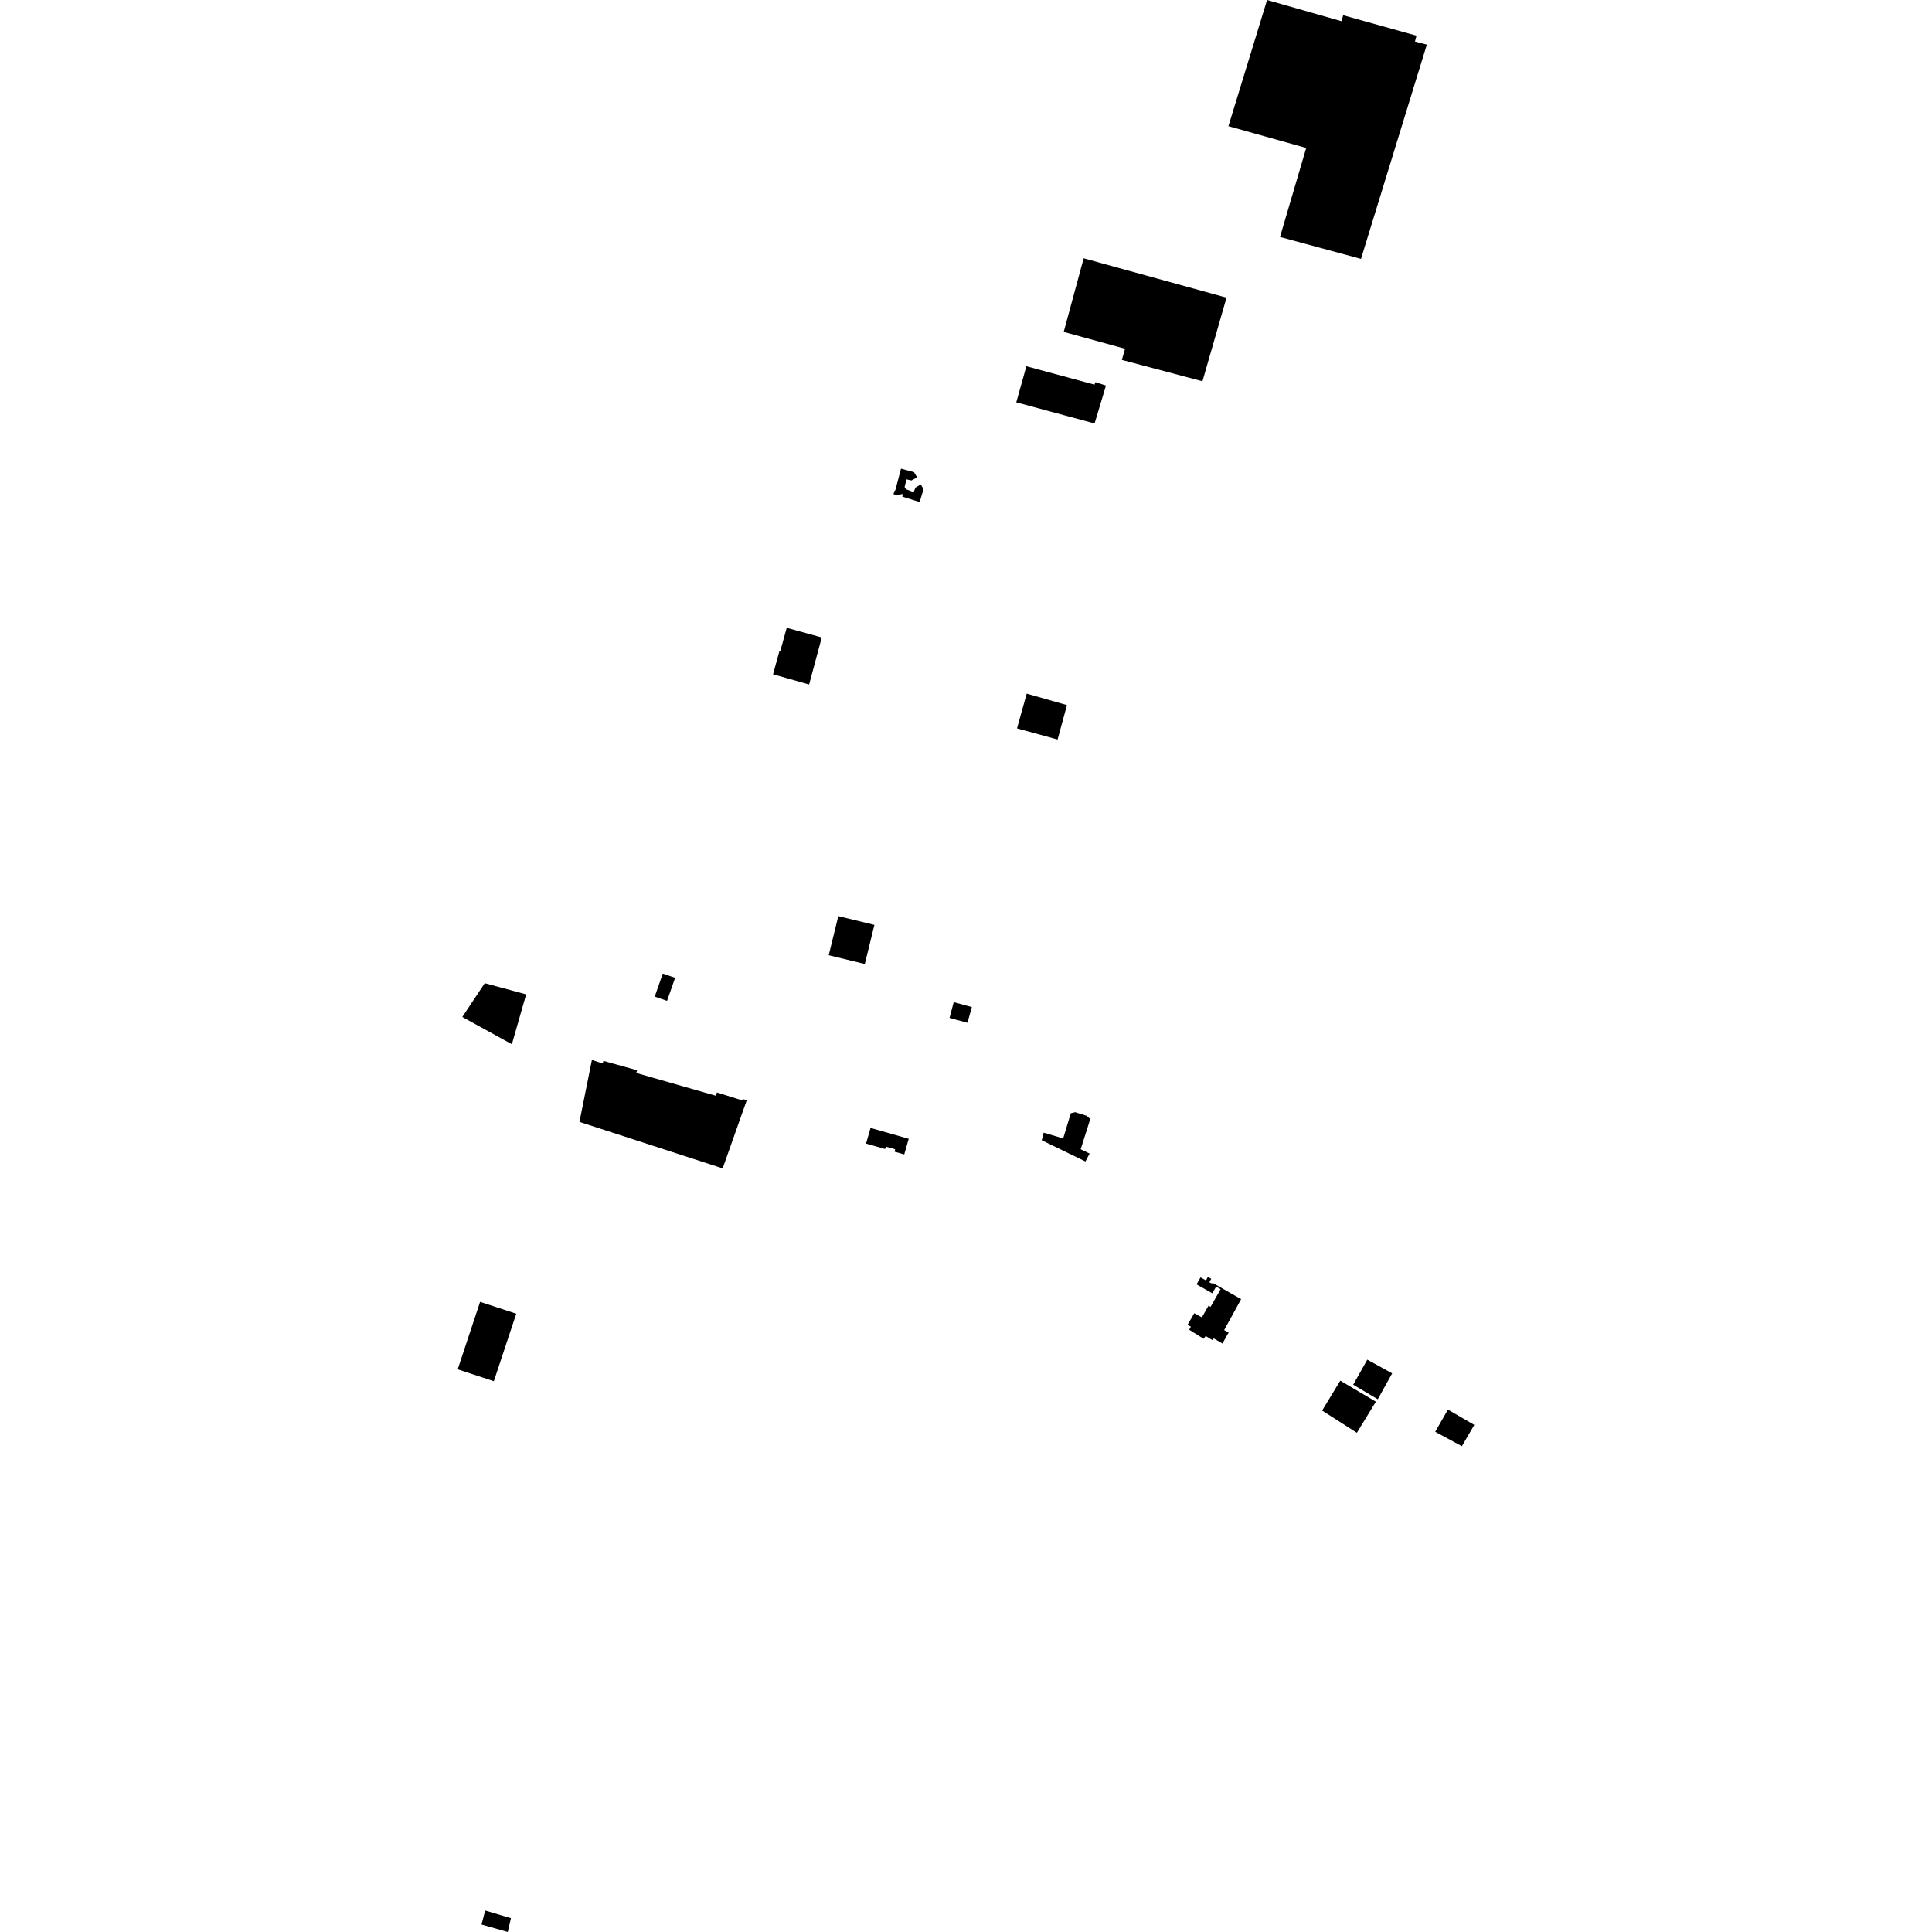 <?xml version="1.0" encoding="utf-8" standalone="no"?>
<!DOCTYPE svg PUBLIC "-//W3C//DTD SVG 1.1//EN"
  "http://www.w3.org/Graphics/SVG/1.1/DTD/svg11.dtd">
<!-- Created with matplotlib (https://matplotlib.org/) -->
<svg height="288pt" version="1.1" viewBox="0 0 288 288" width="288pt" xmlns="http://www.w3.org/2000/svg" xmlns:xlink="http://www.w3.org/1999/xlink">
 <defs>
  <style type="text/css">
*{stroke-linecap:butt;stroke-linejoin:round;}
  </style>
 </defs>
 <g id="figure_1">
  <g id="patch_1">
   <path d="M 0 288 
L 288 288 
L 288 0 
L 0 0 
z
" style="fill:none;opacity:0;"/>
  </g>
  <g id="axes_1">
   <g id="PatchCollection_1">
    <path clip-path="url(#p93fc36126e)" d="M 71.566 194.067 
L 68.229 204.128 
L 73.618 205.895 
L 76.957 195.833 
L 71.566 194.067 
"/>
    <path clip-path="url(#p93fc36126e)" d="M 153.049 103.396 
L 151.605 108.579 
L 157.653 110.239 
L 159.052 105.107 
L 153.049 103.396 
"/>
    <path clip-path="url(#p93fc36126e)" d="M 199.793 205.816 
L 205.102 208.946 
L 202.268 213.585 
L 197.089 210.27 
L 199.793 205.816 
"/>
    <path clip-path="url(#p93fc36126e)" d="M 203.823 202.684 
L 207.528 204.726 
L 205.384 208.59 
L 201.72 206.417 
L 203.823 202.684 
"/>
    <path clip-path="url(#p93fc36126e)" d="M 215.841 210.131 
L 219.771 212.41 
L 217.92 215.582 
L 213.944 213.435 
L 215.841 210.131 
"/>
    <path clip-path="url(#p93fc36126e)" d="M 123.535 142.395 
L 124.966 136.567 
L 130.347 137.873 
L 128.916 143.701 
L 123.535 142.395 
"/>
    <path clip-path="url(#p93fc36126e)" d="M 110.726 163.836 
L 111.322 163.998 
L 107.726 174.167 
L 86.376 167.239 
L 88.234 158.007 
L 89.843 158.529 
L 89.945 158.141 
L 94.965 159.538 
L 94.857 159.948 
L 106.742 163.349 
L 106.868 162.85 
L 110.676 164.043 
L 110.726 163.836 
"/>
    <path clip-path="url(#p93fc36126e)" d="M 117.274 93.587 
L 122.499 95.026 
L 120.613 102.036 
L 115.237 100.515 
L 116.185 97.065 
L 116.307 97.096 
L 117.274 93.587 
"/>
    <path clip-path="url(#p93fc36126e)" d="M 190.809 35.323 
L 202.882 38.593 
L 212.695 6.65 
L 210.926 6.189 
L 211.157 5.32 
L 200.226 2.27 
L 199.975 3.159 
L 188.881 0 
L 183.118 18.806 
L 194.714 22.056 
L 190.809 35.323 
"/>
    <path clip-path="url(#p93fc36126e)" d="M 167.232 53.651 
L 167.714 51.99 
L 158.568 49.477 
L 161.542 38.504 
L 182.836 44.371 
L 179.248 56.836 
L 167.232 53.651 
"/>
    <path clip-path="url(#p93fc36126e)" d="M 163.169 63.125 
L 151.495 59.978 
L 153 54.596 
L 163.167 57.341 
L 163.288 56.963 
L 164.866 57.475 
L 163.169 63.125 
"/>
    <path clip-path="url(#p93fc36126e)" d="M 134.497 74.027 
L 137.091 74.836 
L 137.674 72.904 
L 137.248 72.208 
L 136.48 72.678 
L 136.193 73.357 
L 135.057 72.927 
L 134.849 72.591 
L 135.134 71.458 
L 135.867 71.621 
L 136.716 71.162 
L 136.251 70.385 
L 134.312 69.861 
L 133.464 73.087 
L 133.363 73.142 
L 133.185 73.654 
L 133.717 73.849 
L 134.47 73.644 
L 134.588 73.71 
L 134.497 74.027 
"/>
    <path clip-path="url(#p93fc36126e)" d="M 142.171 149.391 
L 144.874 150.121 
L 144.217 152.46 
L 141.545 151.736 
L 142.171 149.391 
"/>
    <path clip-path="url(#p93fc36126e)" d="M 155.29 169.975 
L 161.803 173.137 
L 162.429 171.96 
L 161.097 171.319 
L 162.523 166.811 
L 162.01 166.336 
L 160.28 165.791 
L 159.624 165.949 
L 158.486 169.704 
L 155.581 168.843 
L 155.29 169.975 
"/>
    <path clip-path="url(#p93fc36126e)" d="M 134.794 172.088 
L 133.337 171.675 
L 133.441 171.318 
L 132.05 170.924 
L 131.949 171.279 
L 129.101 170.471 
L 129.772 168.14 
L 135.463 169.756 
L 134.794 172.088 
"/>
    <path clip-path="url(#p93fc36126e)" d="M 179.421 199.57 
L 179.73 199.16 
L 180.752 199.779 
L 180.937 199.514 
L 182.226 200.28 
L 183.152 198.629 
L 182.484 198.277 
L 185.012 193.664 
L 180.742 191.225 
L 180.664 191.353 
L 180.265 191.133 
L 180.562 190.631 
L 180.051 190.343 
L 179.78 190.876 
L 178.964 190.419 
L 178.368 191.461 
L 180.716 192.788 
L 181.281 191.803 
L 181.956 192.178 
L 180.462 194.805 
L 180.155 194.639 
L 179.164 196.381 
L 178.027 195.764 
L 177.031 197.48 
L 177.519 197.774 
L 177.27 198.223 
L 179.421 199.57 
"/>
    <path clip-path="url(#p93fc36126e)" d="M 78.435 148.227 
L 76.305 155.662 
L 68.916 151.598 
L 72.26 146.561 
L 78.435 148.227 
"/>
    <path clip-path="url(#p93fc36126e)" d="M 98.801 145.127 
L 100.639 145.761 
L 99.437 149.195 
L 97.599 148.561 
L 98.801 145.127 
"/>
    <path clip-path="url(#p93fc36126e)" d="M 72.324 284.805 
L 71.781 286.891 
L 75.693 288 
L 76.168 285.94 
L 72.324 284.805 
"/>
   </g>
  </g>
 </g>
 <defs>
  <clipPath id="p93fc36126e">
   <rect height="288" width="151.543" x="68.229" y="0"/>
  </clipPath>
 </defs>
</svg>
